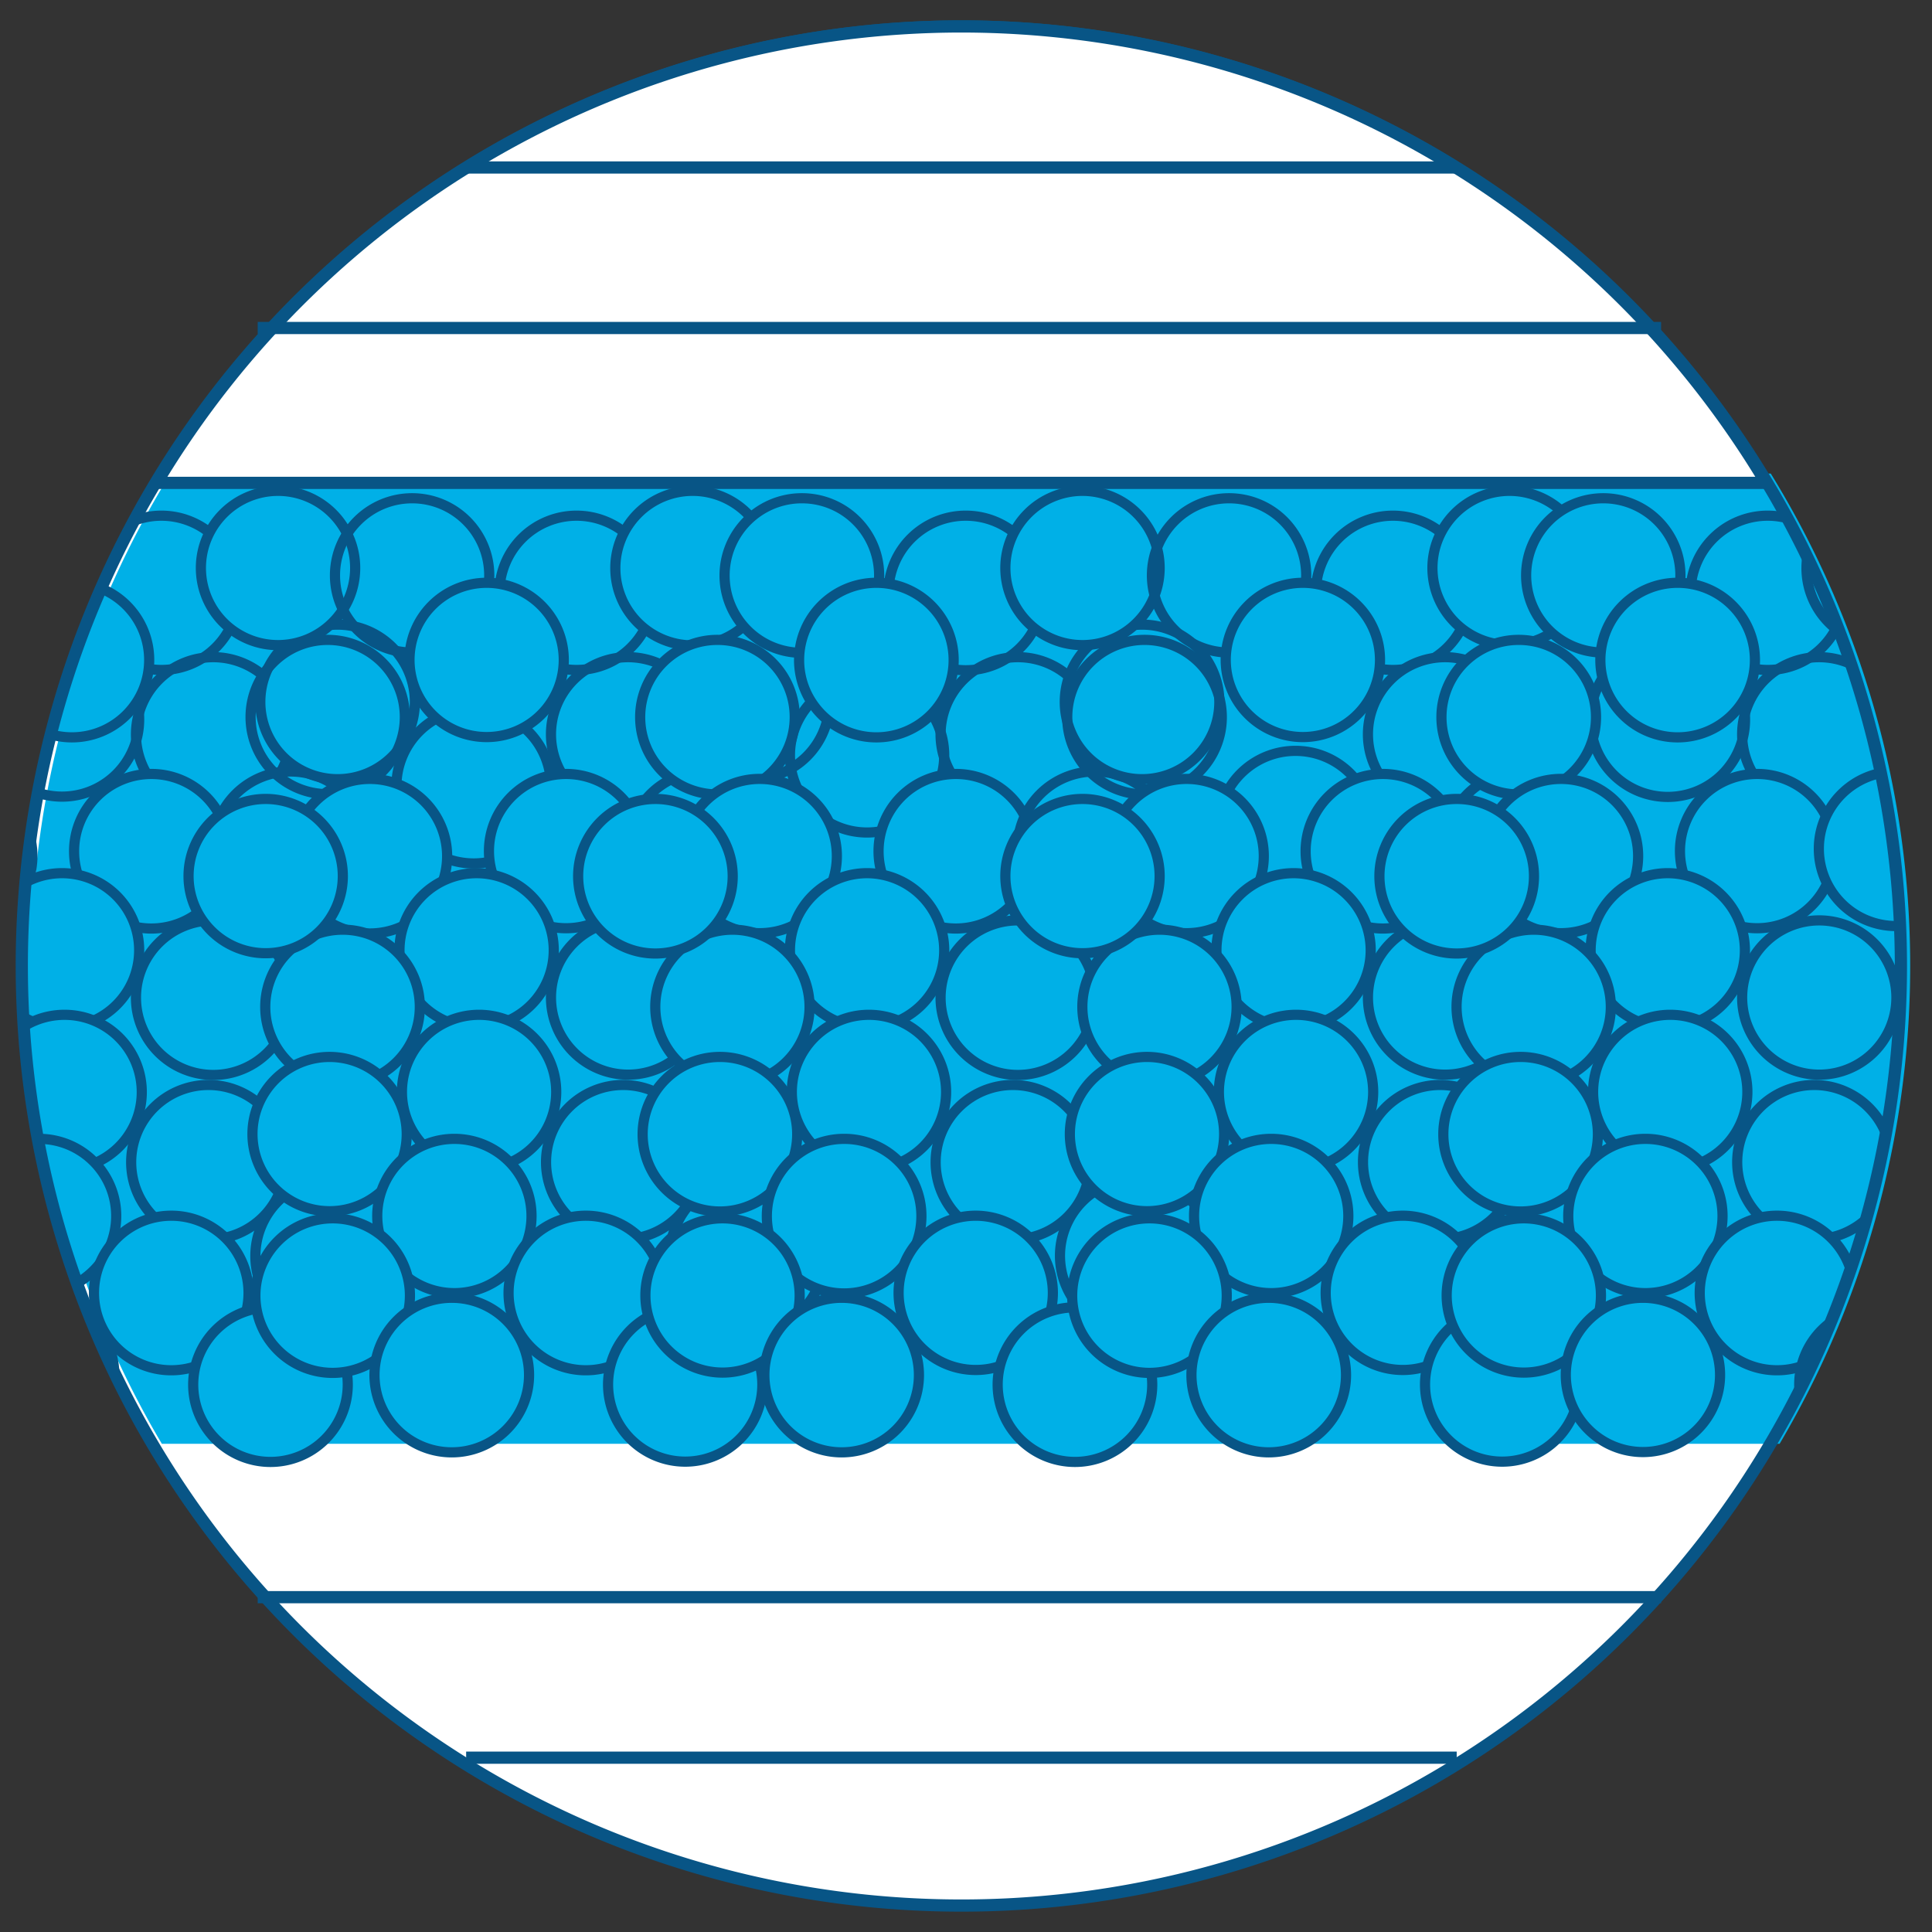 <?xml version="1.0" encoding="UTF-8"?> <svg xmlns="http://www.w3.org/2000/svg" xmlns:xlink="http://www.w3.org/1999/xlink" id="Layer_1" data-name="Layer 1" viewBox="0 0 133 133"><rect x="0" y="0" width="133" height="133" fill="#333333" stroke="none"/> <defs> <style>.cls-1,.cls-5,.cls-7{fill:none;}.cls-2{fill:#fff;}.cls-3,.cls-6{fill:#00b0e7;}.cls-4{clip-path:url(#clip-path);}.cls-5,.cls-6,.cls-7{stroke:#085586;}.cls-5,.cls-6{stroke-linecap:round;stroke-linejoin:round;stroke-width:0.7px;}.cls-7{stroke-miterlimit:10;stroke-width:0.84px;}</style> <clipPath id="clip-path"> <path class="cls-1" d="M66.18,1.82A64.68,64.68,0,1,1,1.5,66.51,64.68,64.68,0,0,1,66.18,1.82Z"></path> </clipPath> </defs> <title>pereprodavka_icons</title> <path class="cls-2" d="M66.18,1.82A64.68,64.68,0,1,1,1.5,66.51,64.68,64.68,0,0,1,66.18,1.82"></path> <path class="cls-3" d="M2.14,66.51a64.28,64.28,0,0,0,9,32.88H122.51a64.66,64.66,0,0,0-.61-66.79H11.74A64.3,64.3,0,0,0,2.14,66.51Z"></path> <g class="cls-4"> <path class="cls-5" d="M5.14,39.62A5.31,5.31,0,0,1-.17,44.93a5.31,5.31,0,0,1-5.31-5.31A5.32,5.32,0,0,1-.17,34.3,5.32,5.32,0,0,1,5.14,39.62Z"></path> <path class="cls-5" d="M16.42,40.81a5.31,5.31,0,1,1-5.31-5.31A5.31,5.31,0,0,1,16.42,40.81Z"></path> <path class="cls-5" d="M9.58,49.53a5.31,5.31,0,1,1-5.3-5.31A5.31,5.31,0,0,1,9.58,49.53Z"></path> <path class="cls-5" d="M20,50.55a5.32,5.32,0,1,1-5.31-5.31A5.32,5.32,0,0,1,20,50.55Z"></path> <path class="cls-6" d="M10.27,45.43A5.32,5.32,0,1,1,5,40.12,5.31,5.31,0,0,1,10.27,45.43Z"></path> <path class="cls-6" d="M15.74,58.59a5.32,5.32,0,1,1-5.32-5.31A5.32,5.32,0,0,1,15.74,58.59Z"></path> <path class="cls-6" d="M2.23,58.93a5.31,5.31,0,0,1-5.31,5.31,5.31,5.31,0,0,1-5.31-5.31,5.31,5.31,0,0,1,5.31-5.31A5.3,5.3,0,0,1,2.23,58.93Z"></path> <path class="cls-6" d="M25.31,58.42A5.32,5.32,0,1,1,20,53.11,5.31,5.31,0,0,1,25.31,58.42Z"></path> <path class="cls-6" d="M9.58,65.42a5.31,5.31,0,1,1-5.3-5.31A5.31,5.31,0,0,1,9.58,65.42Z"></path> <path class="cls-6" d="M.35,69.36A5.31,5.31,0,0,1-5,74.67a5.31,5.31,0,0,1-5.31-5.31A5.32,5.32,0,0,1-5,64,5.32,5.32,0,0,1,.35,69.36Z"></path> <path class="cls-6" d="M9.76,75.17a5.32,5.32,0,1,1-5.32-5.31A5.32,5.32,0,0,1,9.76,75.17Z"></path> <path class="cls-6" d="M20,68.67a5.32,5.32,0,1,1-5.31-5.31A5.32,5.32,0,0,1,20,68.67Z"></path> <path class="cls-6" d="M19.67,80a5.32,5.32,0,1,1-5.31-5.31A5.32,5.32,0,0,1,19.67,80Z"></path> <path class="cls-6" d="M28.56,48.33A5.32,5.32,0,1,1,23.25,43,5.32,5.32,0,0,1,28.56,48.33Z"></path> <path class="cls-6" d="M24.45,39.1a5.31,5.31,0,1,1-5.31-5.31A5.31,5.31,0,0,1,24.45,39.1Z"></path> <path class="cls-6" d="M8,83.72A5.31,5.31,0,1,1,2.73,78.4,5.31,5.31,0,0,1,8,83.72Z"></path> <path class="cls-6" d="M-.33,89.18A5.32,5.32,0,0,1-5.64,94.5a5.32,5.32,0,0,1-5.31-5.32,5.31,5.31,0,0,1,5.31-5.31A5.31,5.31,0,0,1-.33,89.18Z"></path> <path class="cls-6" d="M7.87,94.66a5.31,5.31,0,1,1-5.31-5.32A5.31,5.31,0,0,1,7.87,94.66Z"></path> <path class="cls-6" d="M17.11,89a5.32,5.32,0,1,1-5.32-5.31A5.32,5.32,0,0,1,17.11,89Z"></path> <path class="cls-6" d="M23.94,95.34A5.32,5.32,0,1,1,18.63,90,5.31,5.31,0,0,1,23.94,95.34Z"></path> <path class="cls-6" d="M28.22,86.45a5.32,5.32,0,1,1-5.32-5.31A5.32,5.32,0,0,1,28.22,86.45Z"></path> <path class="cls-5" d="M33.68,39.62a5.31,5.31,0,1,1-5.31-5.32A5.31,5.31,0,0,1,33.68,39.62Z"></path> <path class="cls-5" d="M45,40.81a5.31,5.31,0,1,1-5.31-5.31A5.31,5.31,0,0,1,45,40.81Z"></path> <path class="cls-5" d="M37.93,54.11a5.32,5.32,0,1,1-5.32-5.31A5.32,5.32,0,0,1,37.93,54.11Z"></path> <path class="cls-5" d="M27.87,49.36a5.31,5.31,0,1,1-5.31-5.31A5.31,5.31,0,0,1,27.87,49.36Z"></path> <path class="cls-5" d="M48.55,50.55a5.31,5.31,0,1,1-5.31-5.31A5.32,5.32,0,0,1,48.55,50.55Z"></path> <path class="cls-6" d="M38.81,45.43a5.31,5.31,0,1,1-5.31-5.31A5.31,5.31,0,0,1,38.81,45.43Z"></path> <path class="cls-6" d="M44.28,58.59A5.31,5.31,0,1,1,39,53.28,5.31,5.31,0,0,1,44.28,58.59Z"></path> <path class="cls-6" d="M30.78,58.93a5.32,5.32,0,1,1-5.32-5.31A5.32,5.32,0,0,1,30.78,58.93Z"></path> <path class="cls-6" d="M53.85,58.42a5.31,5.31,0,1,1-5.31-5.31A5.31,5.31,0,0,1,53.85,58.42Z"></path> <path class="cls-6" d="M38.12,65.42a5.31,5.31,0,1,1-5.31-5.31A5.31,5.31,0,0,1,38.12,65.42Z"></path> <path class="cls-6" d="M28.9,69.36A5.32,5.32,0,1,1,23.59,64,5.31,5.31,0,0,1,28.9,69.36Z"></path> <path class="cls-6" d="M28,78.07a5.31,5.31,0,1,1-5.31-5.31A5.32,5.32,0,0,1,28,78.07Z"></path> <path class="cls-6" d="M38.29,75.17A5.31,5.31,0,1,1,33,69.86,5.31,5.31,0,0,1,38.29,75.17Z"></path> <path class="cls-6" d="M48.55,68.67a5.31,5.31,0,1,1-5.31-5.31A5.32,5.32,0,0,1,48.55,68.67Z"></path> <path class="cls-6" d="M48.21,80a5.31,5.31,0,1,1-5.31-5.31A5.32,5.32,0,0,1,48.21,80Z"></path> <path class="cls-6" d="M57.1,48.33A5.31,5.31,0,1,1,51.79,43,5.32,5.32,0,0,1,57.1,48.33Z"></path> <path class="cls-6" d="M53,39.1a5.32,5.32,0,1,1-5.31-5.31A5.32,5.32,0,0,1,53,39.1Z"></path> <path class="cls-6" d="M23.6,60.3A5.31,5.31,0,1,1,18.29,55,5.31,5.31,0,0,1,23.6,60.3Z"></path> <path class="cls-6" d="M36.59,83.72a5.31,5.31,0,1,1-5.31-5.32A5.31,5.31,0,0,1,36.59,83.72Z"></path> <path class="cls-6" d="M28.22,89.18a5.32,5.32,0,1,1-5.32-5.31A5.32,5.32,0,0,1,28.22,89.18Z"></path> <path class="cls-6" d="M36.42,94.66a5.32,5.32,0,1,1-5.31-5.32A5.31,5.31,0,0,1,36.42,94.66Z"></path> <path class="cls-6" d="M45.65,89a5.32,5.32,0,1,1-5.31-5.31A5.32,5.32,0,0,1,45.65,89Z"></path> <path class="cls-6" d="M52.48,95.34A5.31,5.31,0,1,1,47.17,90,5.31,5.31,0,0,1,52.48,95.34Z"></path> <path class="cls-6" d="M56.76,86.45a5.32,5.32,0,1,1-5.31-5.31A5.31,5.31,0,0,1,56.76,86.45Z"></path> <path class="cls-6" d="M60.52,39.62a5.32,5.32,0,1,1-5.31-5.32A5.31,5.31,0,0,1,60.52,39.62Z"></path> <path class="cls-5" d="M71.8,40.81a5.32,5.32,0,1,1-5.31-5.31A5.31,5.31,0,0,1,71.8,40.81Z"></path> <path class="cls-5" d="M65,52a5.31,5.31,0,1,1-5.31-5.31A5.31,5.31,0,0,1,65,52Z"></path> <path class="cls-6" d="M54.71,49.36a5.32,5.32,0,1,1-5.31-5.31A5.31,5.31,0,0,1,54.71,49.36Z"></path> <path class="cls-5" d="M75.39,50.55a5.32,5.32,0,1,1-5.31-5.31A5.32,5.32,0,0,1,75.39,50.55Z"></path> <path class="cls-6" d="M65.65,45.43a5.32,5.32,0,1,1-5.32-5.31A5.32,5.32,0,0,1,65.65,45.43Z"></path> <path class="cls-6" d="M71.12,58.59a5.32,5.32,0,1,1-5.31-5.31A5.31,5.31,0,0,1,71.12,58.59Z"></path> <path class="cls-6" d="M57.61,58.93a5.31,5.31,0,1,1-5.31-5.31A5.31,5.31,0,0,1,57.61,58.93Z"></path> <path class="cls-6" d="M80.69,58.42a5.32,5.32,0,1,1-5.32-5.31A5.32,5.32,0,0,1,80.69,58.42Z"></path> <path class="cls-6" d="M65,65.42a5.31,5.31,0,1,1-5.31-5.31A5.32,5.32,0,0,1,65,65.42Z"></path> <path class="cls-6" d="M55.73,69.36A5.31,5.31,0,1,1,50.42,64,5.31,5.31,0,0,1,55.73,69.36Z"></path> <path class="cls-6" d="M54.88,78.07a5.32,5.32,0,1,1-5.31-5.31A5.32,5.32,0,0,1,54.88,78.07Z"></path> <path class="cls-6" d="M65.13,75.17a5.31,5.31,0,1,1-5.31-5.31A5.31,5.31,0,0,1,65.13,75.17Z"></path> <path class="cls-6" d="M75.39,68.67a5.32,5.32,0,1,1-5.31-5.31A5.32,5.32,0,0,1,75.39,68.67Z"></path> <path class="cls-6" d="M75.05,80a5.32,5.32,0,1,1-5.31-5.31A5.32,5.32,0,0,1,75.05,80Z"></path> <path class="cls-6" d="M83.94,48.33A5.32,5.32,0,1,1,78.62,43,5.32,5.32,0,0,1,83.94,48.33Z"></path> <path class="cls-6" d="M79.83,39.1a5.31,5.31,0,1,1-5.31-5.31A5.32,5.32,0,0,1,79.83,39.1Z"></path> <path class="cls-6" d="M50.44,60.3A5.32,5.32,0,1,1,45.12,55,5.32,5.32,0,0,1,50.44,60.3Z"></path> <path class="cls-6" d="M63.43,83.72a5.32,5.32,0,1,1-5.31-5.32A5.31,5.31,0,0,1,63.43,83.72Z"></path> <path class="cls-6" d="M55.05,89.18a5.31,5.31,0,1,1-5.31-5.31A5.32,5.32,0,0,1,55.05,89.18Z"></path> <path class="cls-6" d="M63.26,94.66a5.32,5.32,0,1,1-5.32-5.32A5.32,5.32,0,0,1,63.26,94.66Z"></path> <path class="cls-6" d="M72.48,89a5.31,5.31,0,1,1-5.31-5.31A5.32,5.32,0,0,1,72.48,89Z"></path> <path class="cls-6" d="M79.32,95.34A5.32,5.32,0,1,1,74,90,5.31,5.31,0,0,1,79.32,95.34Z"></path> <path class="cls-6" d="M83.59,86.45a5.31,5.31,0,1,1-5.31-5.31A5.31,5.31,0,0,1,83.59,86.45Z"></path> <path class="cls-5" d="M89.92,39.62a5.31,5.31,0,1,1-5.31-5.32A5.31,5.31,0,0,1,89.92,39.62Z"></path> <path class="cls-5" d="M101.2,40.81a5.31,5.31,0,1,1-5.31-5.31A5.31,5.31,0,0,1,101.2,40.81Z"></path> <path class="cls-5" d="M94.5,57a5.32,5.32,0,1,1-5.31-5.31A5.31,5.31,0,0,1,94.5,57Z"></path> <path class="cls-5" d="M84.11,49.36a5.32,5.32,0,1,1-5.32-5.31A5.32,5.32,0,0,1,84.11,49.36Z"></path> <path class="cls-6" d="M104.79,50.55a5.31,5.31,0,1,1-5.31-5.31A5.32,5.32,0,0,1,104.79,50.55Z"></path> <path class="cls-6" d="M95,45.43a5.31,5.31,0,1,1-5.31-5.31A5.31,5.31,0,0,1,95,45.43Z"></path> <path class="cls-6" d="M100.52,58.59a5.32,5.32,0,1,1-5.32-5.31A5.32,5.32,0,0,1,100.52,58.59Z"></path> <path class="cls-6" d="M87,58.93a5.31,5.31,0,1,1-5.31-5.31A5.31,5.31,0,0,1,87,58.93Z"></path> <path class="cls-6" d="M110.08,58.42a5.31,5.31,0,1,1-5.31-5.31A5.31,5.31,0,0,1,110.08,58.42Z"></path> <path class="cls-6" d="M94.36,65.42a5.31,5.31,0,1,1-5.31-5.31A5.32,5.32,0,0,1,94.36,65.42Z"></path> <path class="cls-6" d="M85.13,69.36A5.31,5.31,0,1,1,79.82,64,5.31,5.31,0,0,1,85.13,69.36Z"></path> <path class="cls-6" d="M84.27,78.07A5.31,5.31,0,1,1,79,72.76,5.31,5.31,0,0,1,84.27,78.07Z"></path> <path class="cls-6" d="M94.53,75.17a5.31,5.31,0,1,1-5.31-5.31A5.31,5.31,0,0,1,94.53,75.17Z"></path> <path class="cls-6" d="M104.79,68.67a5.31,5.31,0,1,1-5.31-5.31A5.32,5.32,0,0,1,104.79,68.67Z"></path> <path class="cls-6" d="M104.45,80a5.31,5.31,0,1,1-5.32-5.31A5.32,5.32,0,0,1,104.45,80Z"></path> <path class="cls-6" d="M109.23,39.1a5.31,5.31,0,1,1-5.31-5.31A5.32,5.32,0,0,1,109.23,39.1Z"></path> <path class="cls-6" d="M79.83,60.3A5.31,5.31,0,1,1,74.52,55,5.31,5.31,0,0,1,79.83,60.3Z"></path> <path class="cls-6" d="M92.82,83.72a5.31,5.31,0,1,1-5.31-5.32A5.31,5.31,0,0,1,92.82,83.72Z"></path> <path class="cls-6" d="M84.45,89.18a5.32,5.32,0,1,1-5.31-5.31A5.32,5.32,0,0,1,84.45,89.18Z"></path> <path class="cls-6" d="M92.66,94.66a5.32,5.32,0,1,1-5.32-5.32A5.32,5.32,0,0,1,92.66,94.66Z"></path> <path class="cls-6" d="M101.88,89a5.31,5.31,0,1,1-5.31-5.31A5.32,5.32,0,0,1,101.88,89Z"></path> <path class="cls-6" d="M108.72,95.34A5.31,5.31,0,1,1,103.41,90,5.31,5.31,0,0,1,108.72,95.34Z"></path> <path class="cls-6" d="M113,86.45a5.31,5.31,0,1,1-5.31-5.31A5.31,5.31,0,0,1,113,86.45Z"></path> <path class="cls-6" d="M115.68,39.62a5.31,5.31,0,1,1-5.31-5.32A5.31,5.31,0,0,1,115.68,39.62Z"></path> <path class="cls-5" d="M127,40.81a5.31,5.31,0,1,1-5.31-5.31A5.31,5.31,0,0,1,127,40.81Z"></path> <path class="cls-5" d="M120.13,49.53a5.32,5.32,0,1,1-5.32-5.31A5.32,5.32,0,0,1,120.13,49.53Z"></path> <path class="cls-6" d="M109.87,49.36a5.32,5.32,0,1,1-5.31-5.31A5.31,5.31,0,0,1,109.87,49.36Z"></path> <path class="cls-5" d="M130.55,50.55a5.31,5.31,0,1,1-5.31-5.31A5.32,5.32,0,0,1,130.55,50.55Z"></path> <path class="cls-6" d="M120.81,45.43a5.32,5.32,0,1,1-5.31-5.31A5.31,5.31,0,0,1,120.81,45.43Z"></path> <path class="cls-6" d="M126.27,58.59a5.31,5.31,0,1,1-5.3-5.31A5.3,5.3,0,0,1,126.27,58.59Z"></path> <path class="cls-6" d="M112.77,58.93a5.31,5.31,0,1,1-5.31-5.31A5.31,5.31,0,0,1,112.77,58.93Z"></path> <path class="cls-6" d="M135.85,58.42a5.32,5.32,0,1,1-5.31-5.31A5.31,5.31,0,0,1,135.85,58.42Z"></path> <path class="cls-6" d="M120.12,65.42a5.31,5.31,0,1,1-5.31-5.31A5.32,5.32,0,0,1,120.12,65.42Z"></path> <path class="cls-6" d="M110.89,69.36A5.31,5.31,0,1,1,105.58,64,5.31,5.31,0,0,1,110.89,69.36Z"></path> <path class="cls-6" d="M110,78.07a5.32,5.32,0,1,1-5.31-5.31A5.32,5.32,0,0,1,110,78.07Z"></path> <path class="cls-6" d="M120.29,75.17A5.31,5.31,0,1,1,115,69.86,5.31,5.31,0,0,1,120.29,75.17Z"></path> <path class="cls-6" d="M130.55,68.67a5.31,5.31,0,1,1-5.31-5.31A5.32,5.32,0,0,1,130.55,68.67Z"></path> <path class="cls-6" d="M130.21,80a5.31,5.31,0,1,1-5.31-5.31A5.32,5.32,0,0,1,130.21,80Z"></path> <path class="cls-6" d="M139.1,48.33A5.32,5.32,0,1,1,133.79,43,5.32,5.32,0,0,1,139.1,48.33Z"></path> <path class="cls-6" d="M135,39.1a5.32,5.32,0,1,1-5.31-5.31A5.32,5.32,0,0,1,135,39.1Z"></path> <path class="cls-6" d="M105.6,60.3A5.32,5.32,0,1,1,100.29,55,5.31,5.31,0,0,1,105.6,60.3Z"></path> <path class="cls-6" d="M118.58,83.72a5.31,5.31,0,1,1-5.3-5.32A5.31,5.31,0,0,1,118.58,83.72Z"></path> <path class="cls-6" d="M110.21,89.18a5.31,5.31,0,1,1-5.31-5.31A5.32,5.32,0,0,1,110.21,89.18Z"></path> <path class="cls-6" d="M118.41,94.66a5.31,5.31,0,1,1-5.31-5.32A5.31,5.31,0,0,1,118.41,94.66Z"></path> <path class="cls-6" d="M127.65,89a5.32,5.32,0,1,1-5.31-5.31A5.32,5.32,0,0,1,127.65,89Z"></path> <path class="cls-6" d="M134.48,95.34A5.31,5.31,0,1,1,129.17,90,5.31,5.31,0,0,1,134.48,95.34Z"></path> <path class="cls-6" d="M138.76,86.45a5.32,5.32,0,1,1-5.32-5.31A5.32,5.32,0,0,1,138.76,86.45Z"></path> </g> <path class="cls-7" d="M66.18,1.82A64.68,64.68,0,1,1,1.5,66.51,64.68,64.68,0,0,1,66.18,1.82Z"></path> <path class="cls-2" d="M66.18,1.82a64.6,64.6,0,0,0-55.4,31.42h110.8A64.6,64.6,0,0,0,66.18,1.82"></path> <path class="cls-7" d="M66.18,1.82a64.6,64.6,0,0,0-55.4,31.42h110.8A64.6,64.6,0,0,0,66.18,1.82Z"></path> <line class="cls-7" x1="17.74" y1="22.58" x2="114.35" y2="22.58"></line> <line class="cls-7" x1="32.09" y1="11.53" x2="100.28" y2="11.53"></line> <line class="cls-7" x1="17.74" y1="109.95" x2="114.35" y2="109.95"></line> <line class="cls-7" x1="32.09" y1="121" x2="100.28" y2="121"></line> </svg> 